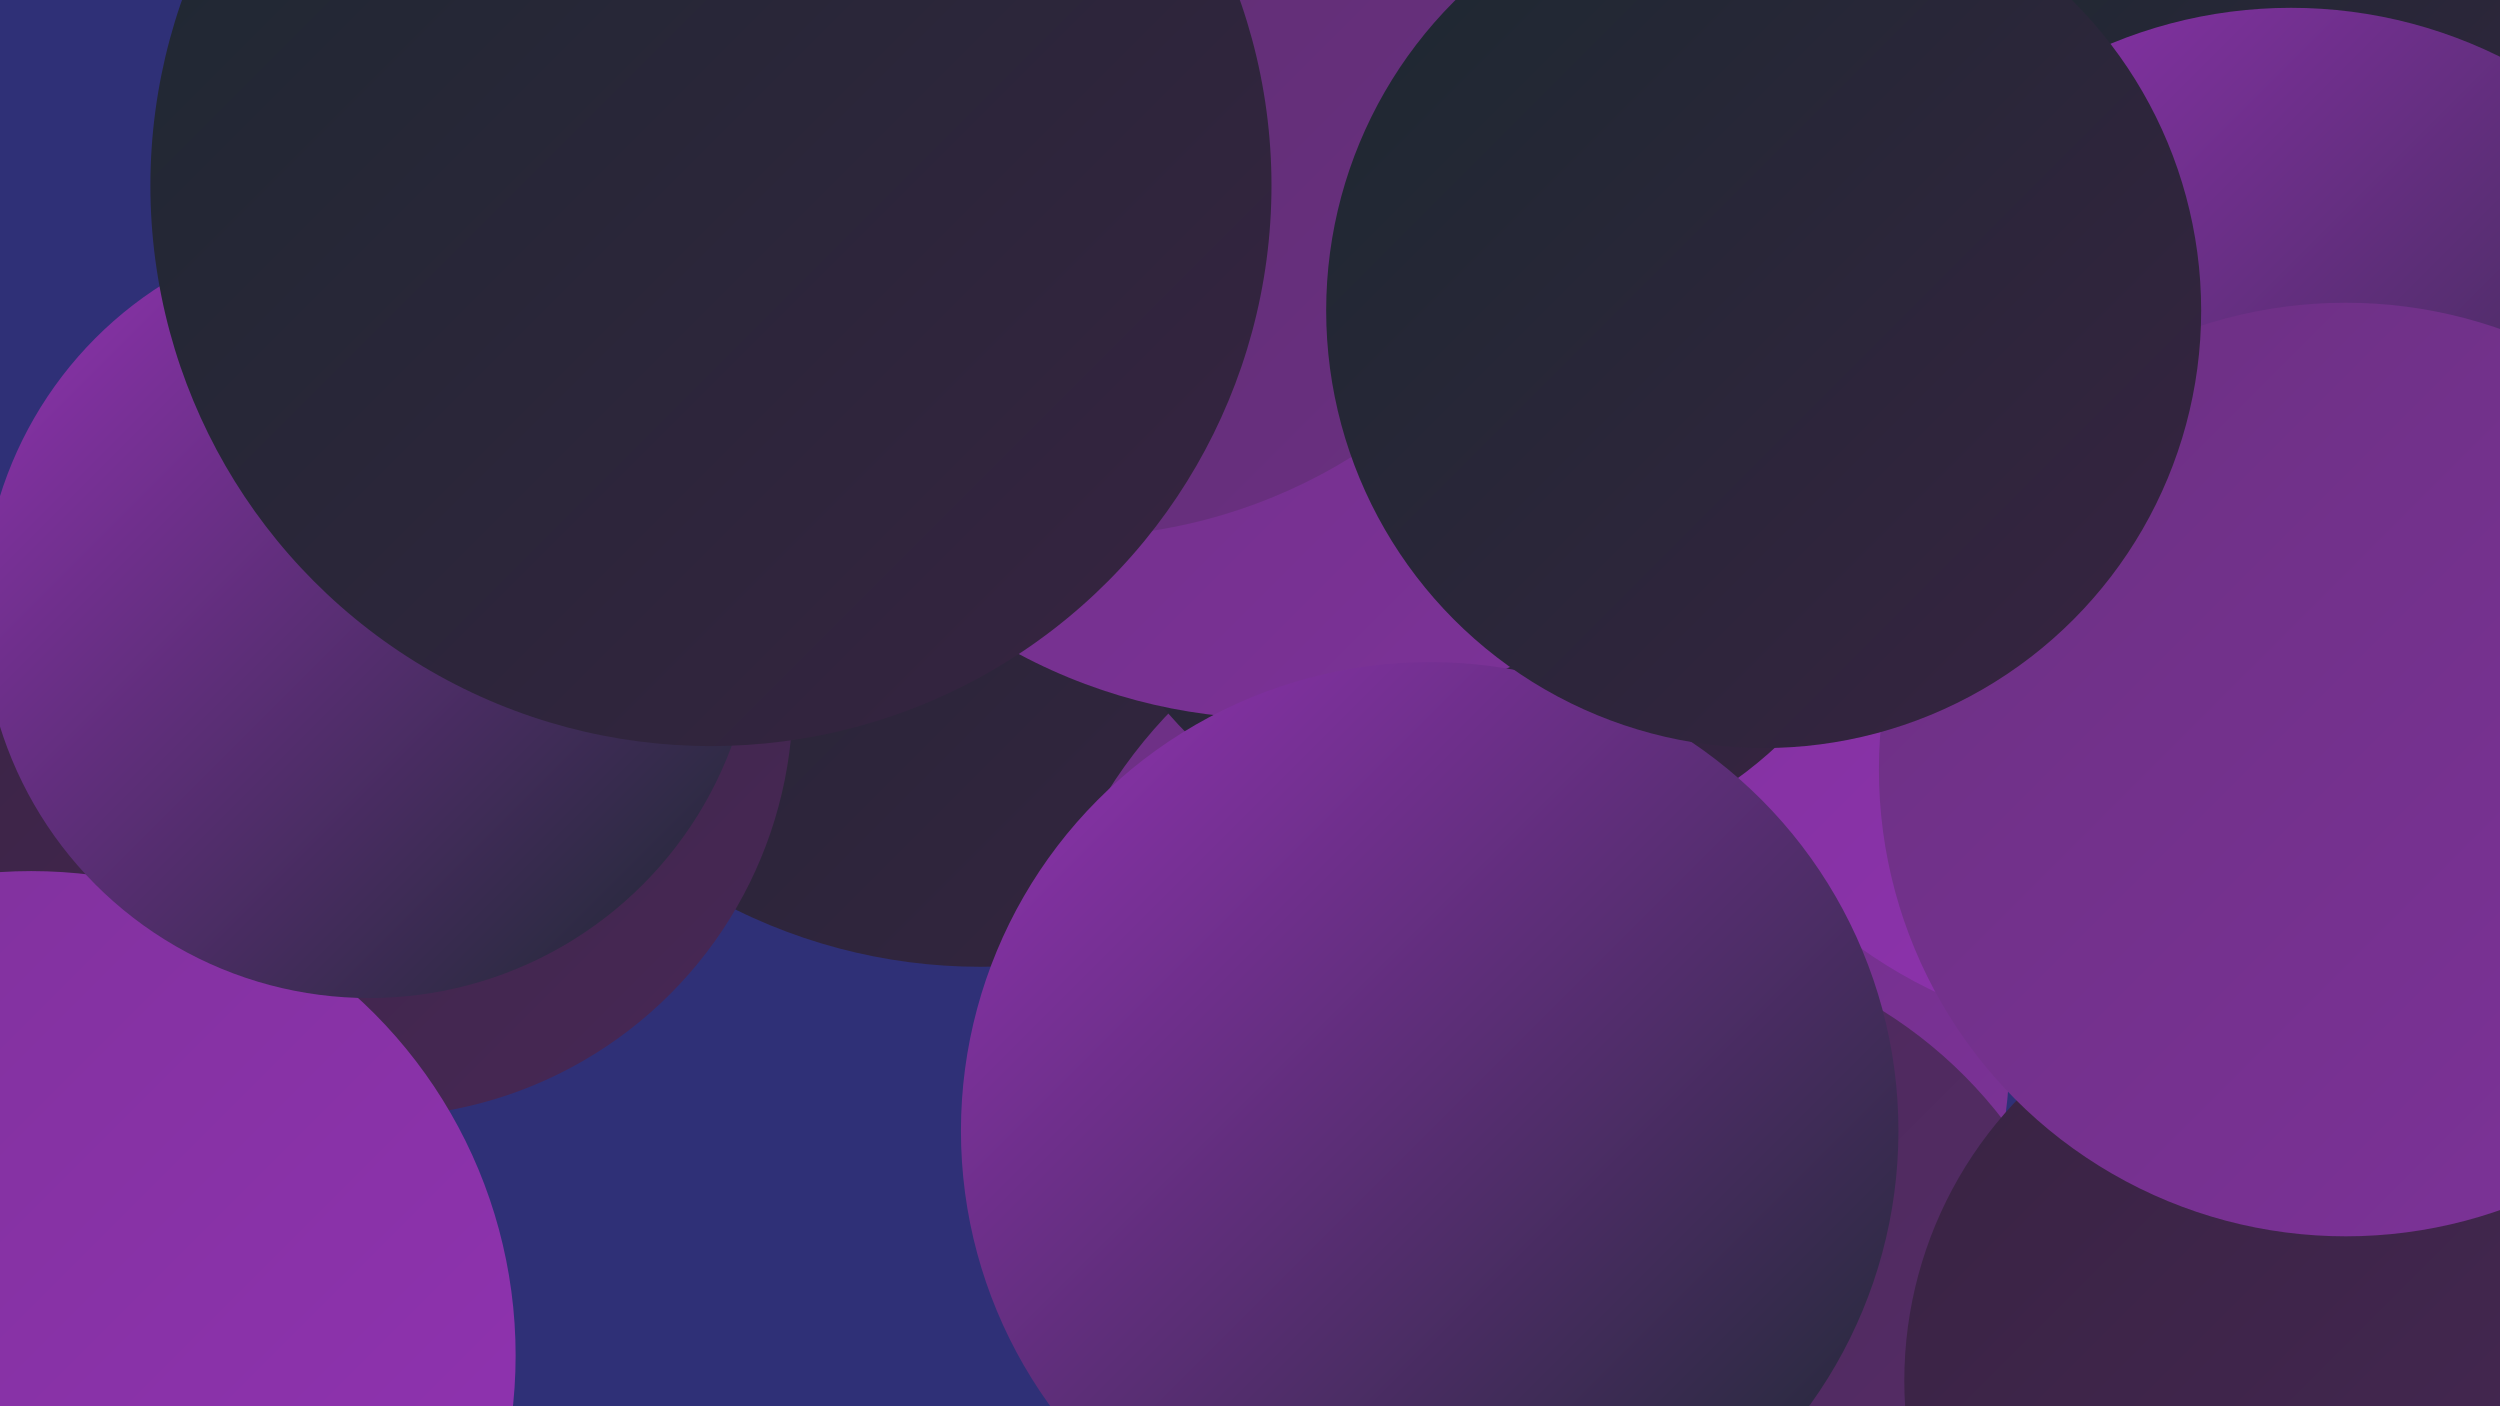 <?xml version="1.0" encoding="UTF-8"?><svg width="1280" height="720" xmlns="http://www.w3.org/2000/svg"><defs><linearGradient id="grad0" x1="0%" y1="0%" x2="100%" y2="100%"><stop offset="0%" style="stop-color:#1c2930;stop-opacity:1" /><stop offset="100%" style="stop-color:#382342;stop-opacity:1" /></linearGradient><linearGradient id="grad1" x1="0%" y1="0%" x2="100%" y2="100%"><stop offset="0%" style="stop-color:#382342;stop-opacity:1" /><stop offset="100%" style="stop-color:#482856;stop-opacity:1" /></linearGradient><linearGradient id="grad2" x1="0%" y1="0%" x2="100%" y2="100%"><stop offset="0%" style="stop-color:#482856;stop-opacity:1" /><stop offset="100%" style="stop-color:#592d6b;stop-opacity:1" /></linearGradient><linearGradient id="grad3" x1="0%" y1="0%" x2="100%" y2="100%"><stop offset="0%" style="stop-color:#592d6b;stop-opacity:1" /><stop offset="100%" style="stop-color:#6b3082;stop-opacity:1" /></linearGradient><linearGradient id="grad4" x1="0%" y1="0%" x2="100%" y2="100%"><stop offset="0%" style="stop-color:#6b3082;stop-opacity:1" /><stop offset="100%" style="stop-color:#7e329a;stop-opacity:1" /></linearGradient><linearGradient id="grad5" x1="0%" y1="0%" x2="100%" y2="100%"><stop offset="0%" style="stop-color:#7e329a;stop-opacity:1" /><stop offset="100%" style="stop-color:#9232b3;stop-opacity:1" /></linearGradient><linearGradient id="grad6" x1="0%" y1="0%" x2="100%" y2="100%"><stop offset="0%" style="stop-color:#9232b3;stop-opacity:1" /><stop offset="100%" style="stop-color:#1c2930;stop-opacity:1" /></linearGradient></defs><rect width="1280" height="720" fill="#2f3077" /><circle cx="845" cy="213" r="200" fill="url(#grad6)" /><circle cx="1143" cy="123" r="186" fill="url(#grad0)" /><circle cx="502" cy="212" r="283" fill="url(#grad0)" /><circle cx="779" cy="538" r="250" fill="url(#grad4)" /><circle cx="1098" cy="282" r="250" fill="url(#grad5)" /><circle cx="840" cy="716" r="234" fill="url(#grad2)" /><circle cx="434" cy="63" r="277" fill="url(#grad4)" /><circle cx="1183" cy="707" r="208" fill="url(#grad1)" /><circle cx="799" cy="63" r="233" fill="url(#grad6)" /><circle cx="762" cy="223" r="217" fill="url(#grad0)" /><circle cx="191" cy="357" r="215" fill="url(#grad1)" /><circle cx="654" cy="87" r="281" fill="url(#grad4)" /><circle cx="1173" cy="245" r="241" fill="url(#grad6)" /><circle cx="1201" cy="394" r="239" fill="url(#grad4)" /><circle cx="16" cy="694" r="248" fill="url(#grad5)" /><circle cx="189" cy="313" r="198" fill="url(#grad6)" /><circle cx="732" cy="579" r="240" fill="url(#grad6)" /><circle cx="548" cy="2" r="273" fill="url(#grad3)" /><circle cx="903" cy="159" r="224" fill="url(#grad0)" /><circle cx="364" cy="95" r="287" fill="url(#grad0)" /></svg>